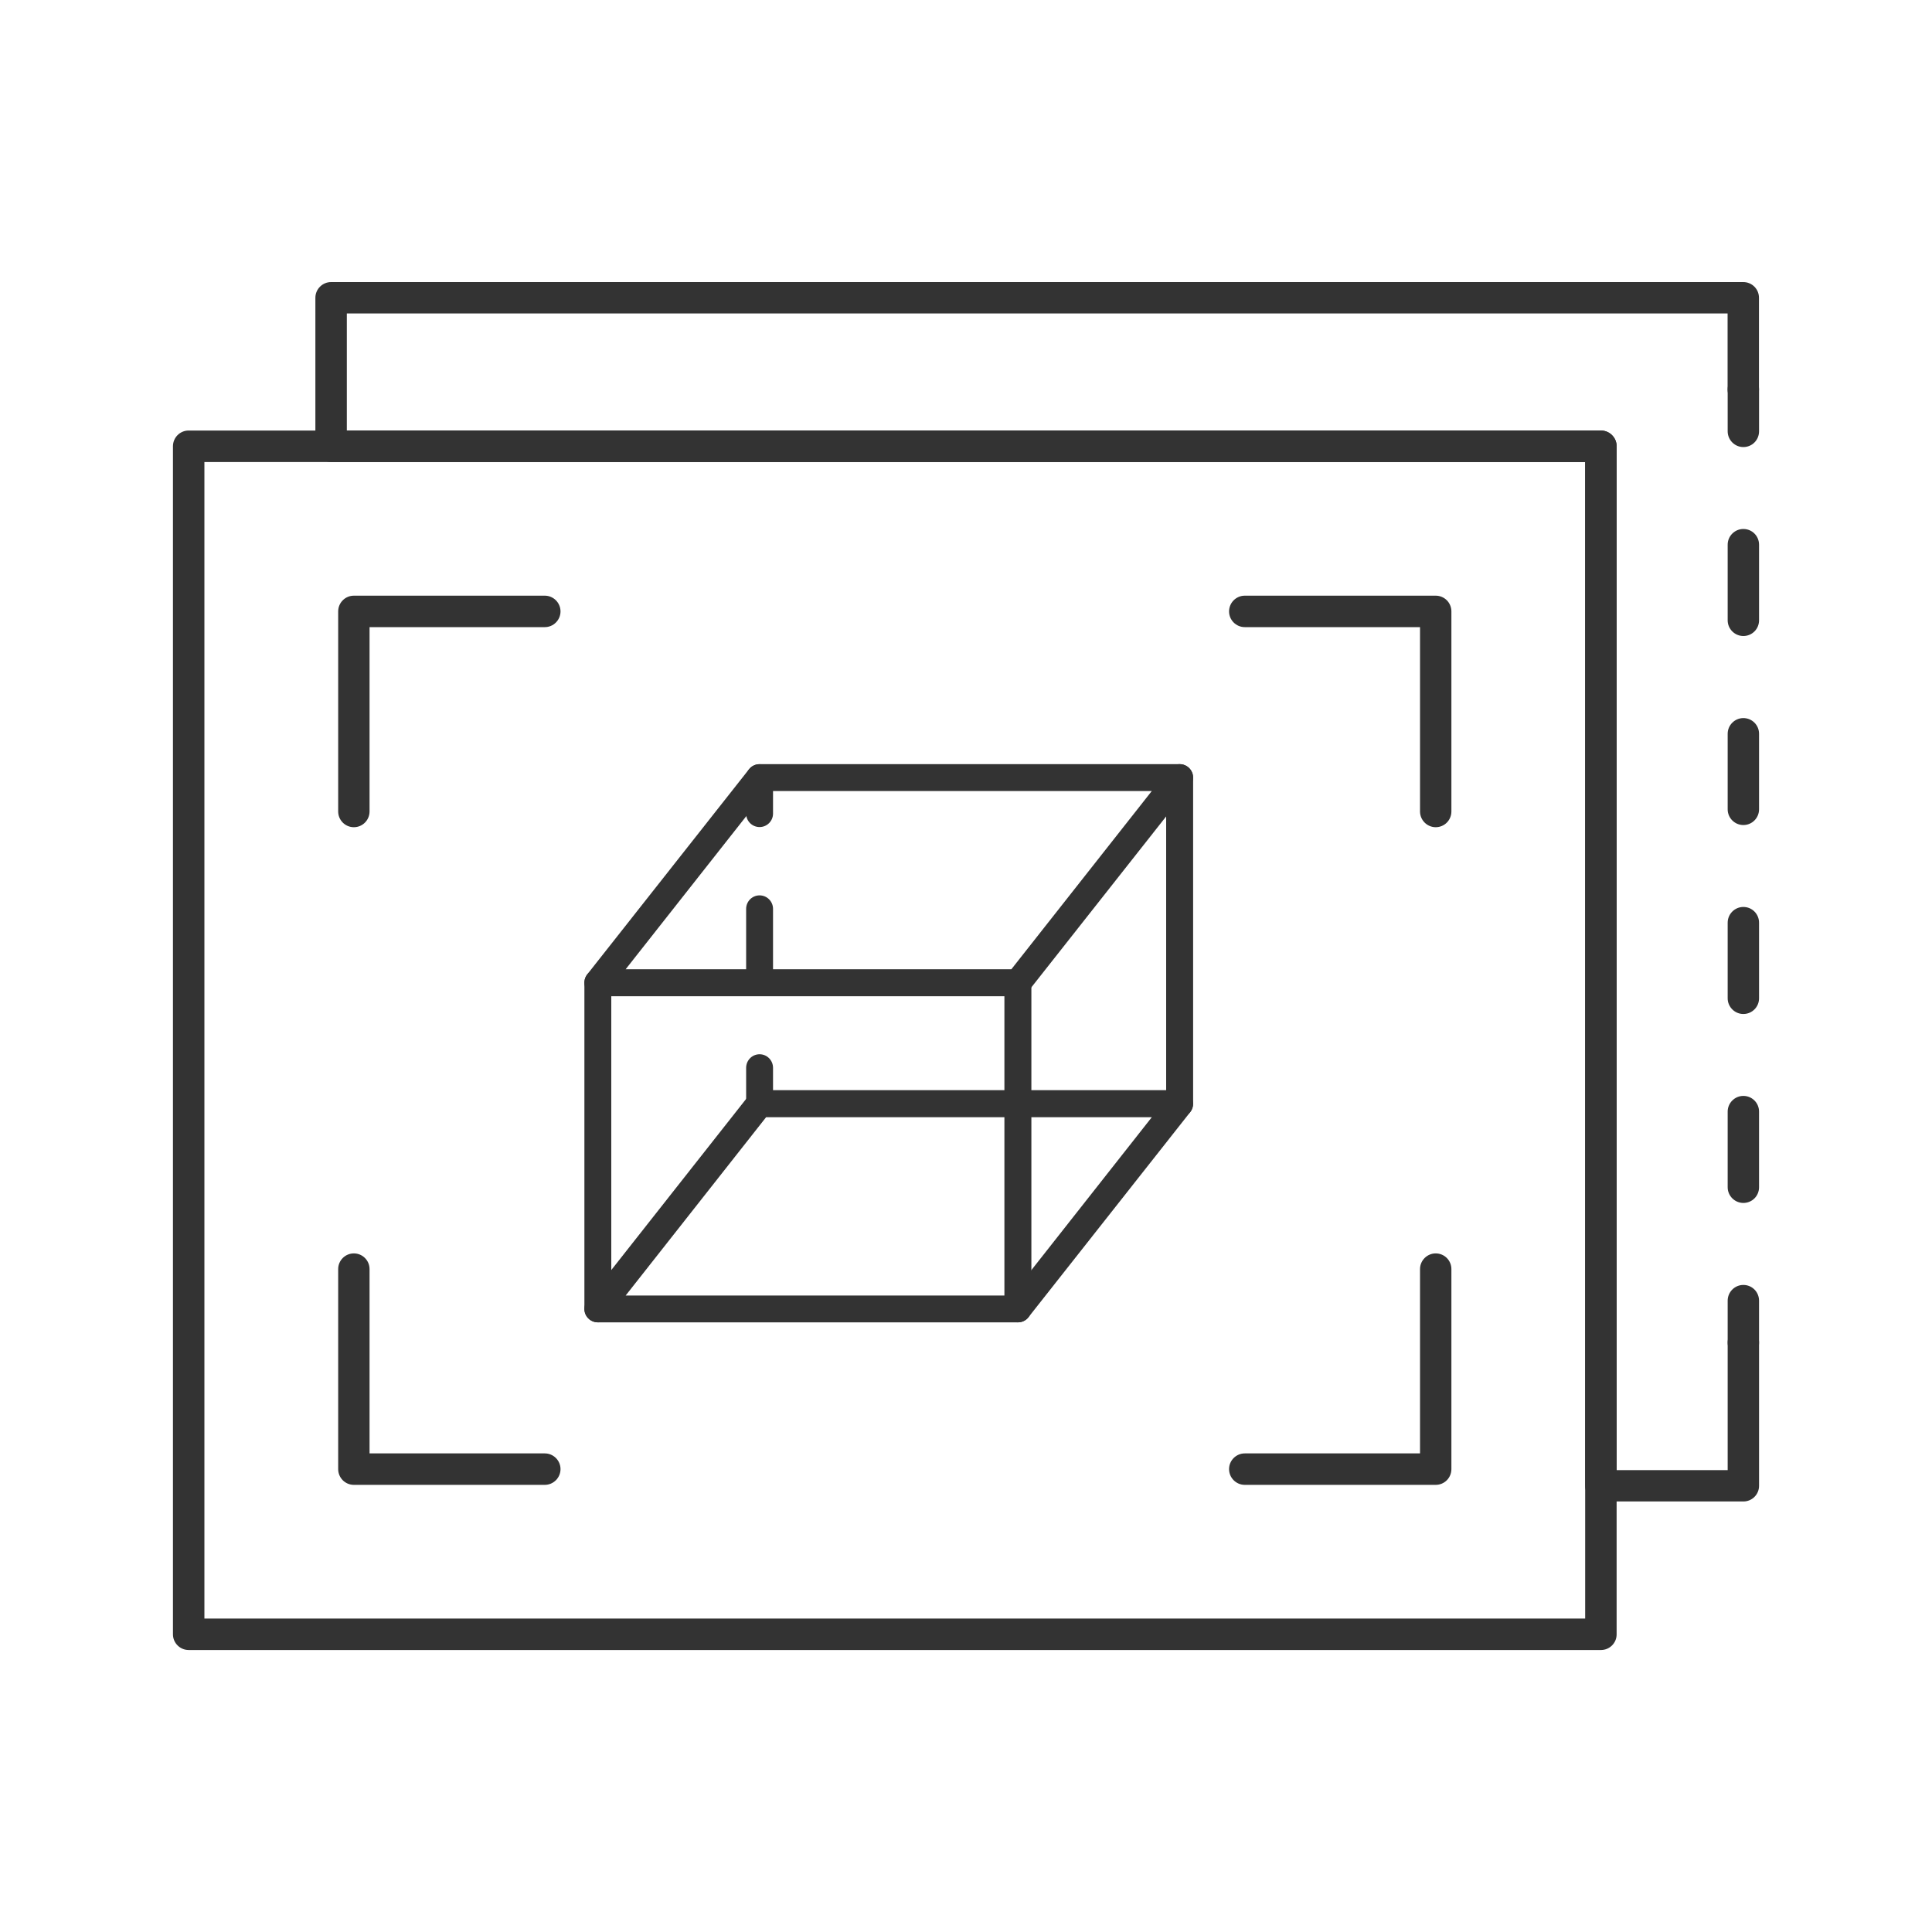 <?xml version="1.0" encoding="utf-8"?>
<!-- Generator: Adobe Illustrator 16.0.0, SVG Export Plug-In . SVG Version: 6.00 Build 0)  -->
<!DOCTYPE svg PUBLIC "-//W3C//DTD SVG 1.1//EN" "http://www.w3.org/Graphics/SVG/1.1/DTD/svg11.dtd">
<svg version="1.1" id="Layer_1" xmlns:x="http://ns.adobe.com/Extensibility/1.0/" xmlns:i="http://ns.adobe.com/AdobeIllustrator/10.0/" xmlns:graph="http://ns.adobe.com/Graphs/1.0/"
	 xmlns="http://www.w3.org/2000/svg" xmlns:xlink="http://www.w3.org/1999/xlink" x="0px" y="0px" width="25px" height="25px"
	 viewBox="0 0 25 25" enable-background="new 0 0 25 25" xml:space="preserve">
<g>
	<path fill="#333333" d="M20.717,21.351H2.441c-0.112,0-0.203-0.091-0.203-0.203V5.775c0-0.113,0.091-0.204,0.203-0.204h18.275
		c0.111,0,0.203,0.091,0.203,0.204v15.373C20.92,21.26,20.828,21.351,20.717,21.351z M2.645,20.944h17.867V5.979H2.645V20.944z"/>
	<path fill="#333333" d="M4.579,10.704c-0.112,0-0.203-0.091-0.203-0.204V7.912c0-0.113,0.091-0.204,0.203-0.204H7.05
		c0.111,0,0.203,0.091,0.203,0.204c0,0.112-0.092,0.203-0.203,0.203H4.782V10.5C4.782,10.613,4.691,10.704,4.579,10.704z"/>
	<path fill="#333333" d="M18.578,10.704c-0.111,0-0.203-0.091-0.203-0.204V8.115h-2.268c-0.111,0-0.203-0.091-0.203-0.203
		c0-0.113,0.092-0.204,0.203-0.204h2.471c0.113,0,0.203,0.091,0.203,0.204V10.5C18.781,10.613,18.691,10.704,18.578,10.704z"/>
	<path fill="#333333" d="M7.05,19.214H4.579c-0.112,0-0.203-0.091-0.203-0.204v-2.588c0-0.112,0.091-0.203,0.203-0.203
		s0.203,0.091,0.203,0.203v2.385H7.05c0.111,0,0.203,0.091,0.203,0.203C7.253,19.123,7.161,19.214,7.05,19.214z"/>
	<path fill="#333333" d="M18.578,19.214h-2.471c-0.111,0-0.203-0.091-0.203-0.204c0-0.112,0.092-0.203,0.203-0.203h2.268v-2.385
		c0-0.112,0.092-0.203,0.203-0.203c0.113,0,0.203,0.091,0.203,0.203v2.588C18.781,19.123,18.691,19.214,18.578,19.214z"/>
	<path fill="#333333" d="M22.559,17.576c-0.111,0-0.203-0.09-0.203-0.203v-0.542c0-0.113,0.092-0.204,0.203-0.204
		c0.113,0,0.203,0.091,0.203,0.204v0.542C22.762,17.486,22.672,17.576,22.559,17.576z"/>
	<path fill="#333333" d="M22.559,15.566c-0.111,0-0.203-0.091-0.203-0.203v-0.979c0-0.112,0.092-0.203,0.203-0.203
		c0.113,0,0.203,0.091,0.203,0.203v0.979C22.762,15.476,22.672,15.566,22.559,15.566z M22.559,13.121
		c-0.111,0-0.203-0.091-0.203-0.203V11.94c0-0.113,0.092-0.204,0.203-0.204c0.113,0,0.203,0.091,0.203,0.204v0.978
		C22.762,13.03,22.672,13.121,22.559,13.121z M22.559,10.676c-0.111,0-0.203-0.091-0.203-0.203V9.495
		c0-0.112,0.092-0.203,0.203-0.203c0.113,0,0.203,0.091,0.203,0.203v0.978C22.762,10.584,22.672,10.676,22.559,10.676z M22.559,8.23
		c-0.111,0-0.203-0.091-0.203-0.203V7.048c0-0.112,0.092-0.203,0.203-0.203c0.113,0,0.203,0.091,0.203,0.203v0.979
		C22.762,8.139,22.672,8.23,22.559,8.23z"/>
	<path fill="#333333" d="M22.559,5.785c-0.111,0-0.203-0.091-0.203-0.204V5.039c0-0.112,0.092-0.204,0.203-0.204
		c0.113,0,0.203,0.091,0.203,0.204v0.542C22.762,5.694,22.672,5.785,22.559,5.785z"/>
	<path fill="#333333" d="M22.559,19.429h-1.842c-0.113,0-0.205-0.091-0.205-0.203V5.979H4.284c-0.111,0-0.203-0.091-0.203-0.204
		V3.853c0-0.112,0.092-0.203,0.203-0.203h18.274c0.113,0,0.203,0.091,0.203,0.203v1.187c0,0.112-0.09,0.204-0.203,0.204
		c-0.111,0-0.203-0.092-0.203-0.204V4.056H4.488v1.515h16.229c0.111,0,0.203,0.091,0.203,0.204v13.248h1.436v-1.649
		c0-0.112,0.092-0.203,0.203-0.203c0.113,0,0.203,0.091,0.203,0.203v1.853C22.762,19.338,22.672,19.429,22.559,19.429z"/>
</g>
<g>
	<path fill="#333333" d="M13.172,12.891H7.736c-0.066,0-0.127-0.038-0.157-0.099c-0.029-0.06-0.021-0.131,0.02-0.184l2.093-2.654
		c0.033-0.042,0.083-0.066,0.137-0.066h5.436c0.066,0,0.127,0.038,0.156,0.098s0.021,0.132-0.02,0.184l-2.093,2.654
		C13.275,12.867,13.225,12.891,13.172,12.891z M8.096,12.542h4.991l1.817-2.306H9.913L8.096,12.542z"/>
	<path fill="#333333" d="M13.172,17.111H7.736c-0.066,0-0.127-0.037-0.157-0.098c-0.029-0.061-0.021-0.131,0.02-0.184l2.093-2.656
		c0.033-0.041,0.083-0.066,0.137-0.066h5.436c0.066,0,0.127,0.039,0.156,0.1c0.029,0.059,0.021,0.131-0.02,0.184l-2.093,2.654
		C13.275,17.088,13.225,17.111,13.172,17.111z M8.096,16.764h4.991l1.817-2.307H9.913L8.096,16.764z"/>
	<path fill="#333333" d="M13.172,17.111c-0.096,0-0.175-0.078-0.175-0.174v-4.221c0-0.096,0.079-0.174,0.175-0.174
		s0.174,0.078,0.174,0.174v4.221C13.346,17.033,13.268,17.111,13.172,17.111z"/>
	<path fill="#333333" d="M15.265,14.457c-0.097,0-0.175-0.078-0.175-0.174v-4.221c0-0.096,0.078-0.174,0.175-0.174
		c0.096,0,0.174,0.078,0.174,0.174v4.221C15.438,14.379,15.36,14.457,15.265,14.457z"/>
	<path fill="#333333" d="M7.736,17.111c-0.096,0-0.174-0.078-0.174-0.174v-4.221c0-0.096,0.078-0.174,0.174-0.174
		c0.097,0,0.174,0.078,0.174,0.174v4.221C7.91,17.033,7.833,17.111,7.736,17.111z"/>
	<path fill="#333333" d="M9.829,14.457c-0.097,0-0.174-0.078-0.174-0.174v-0.465c0-0.098,0.078-0.176,0.174-0.176
		c0.096,0,0.174,0.078,0.174,0.176v0.465C10.003,14.379,9.925,14.457,9.829,14.457z"/>
	<path fill="#333333" d="M9.829,12.758c-0.097,0-0.174-0.078-0.174-0.175v-0.822c0-0.097,0.078-0.175,0.174-0.175
		c0.096,0,0.174,0.078,0.174,0.175v0.822C10.003,12.68,9.925,12.758,9.829,12.758z"/>
	<path fill="#333333" d="M9.829,10.702c-0.097,0-0.174-0.078-0.174-0.174v-0.465c0-0.096,0.078-0.174,0.174-0.174
		c0.096,0,0.174,0.078,0.174,0.174v0.465C10.003,10.624,9.925,10.702,9.829,10.702z"/>
</g>
</svg>
